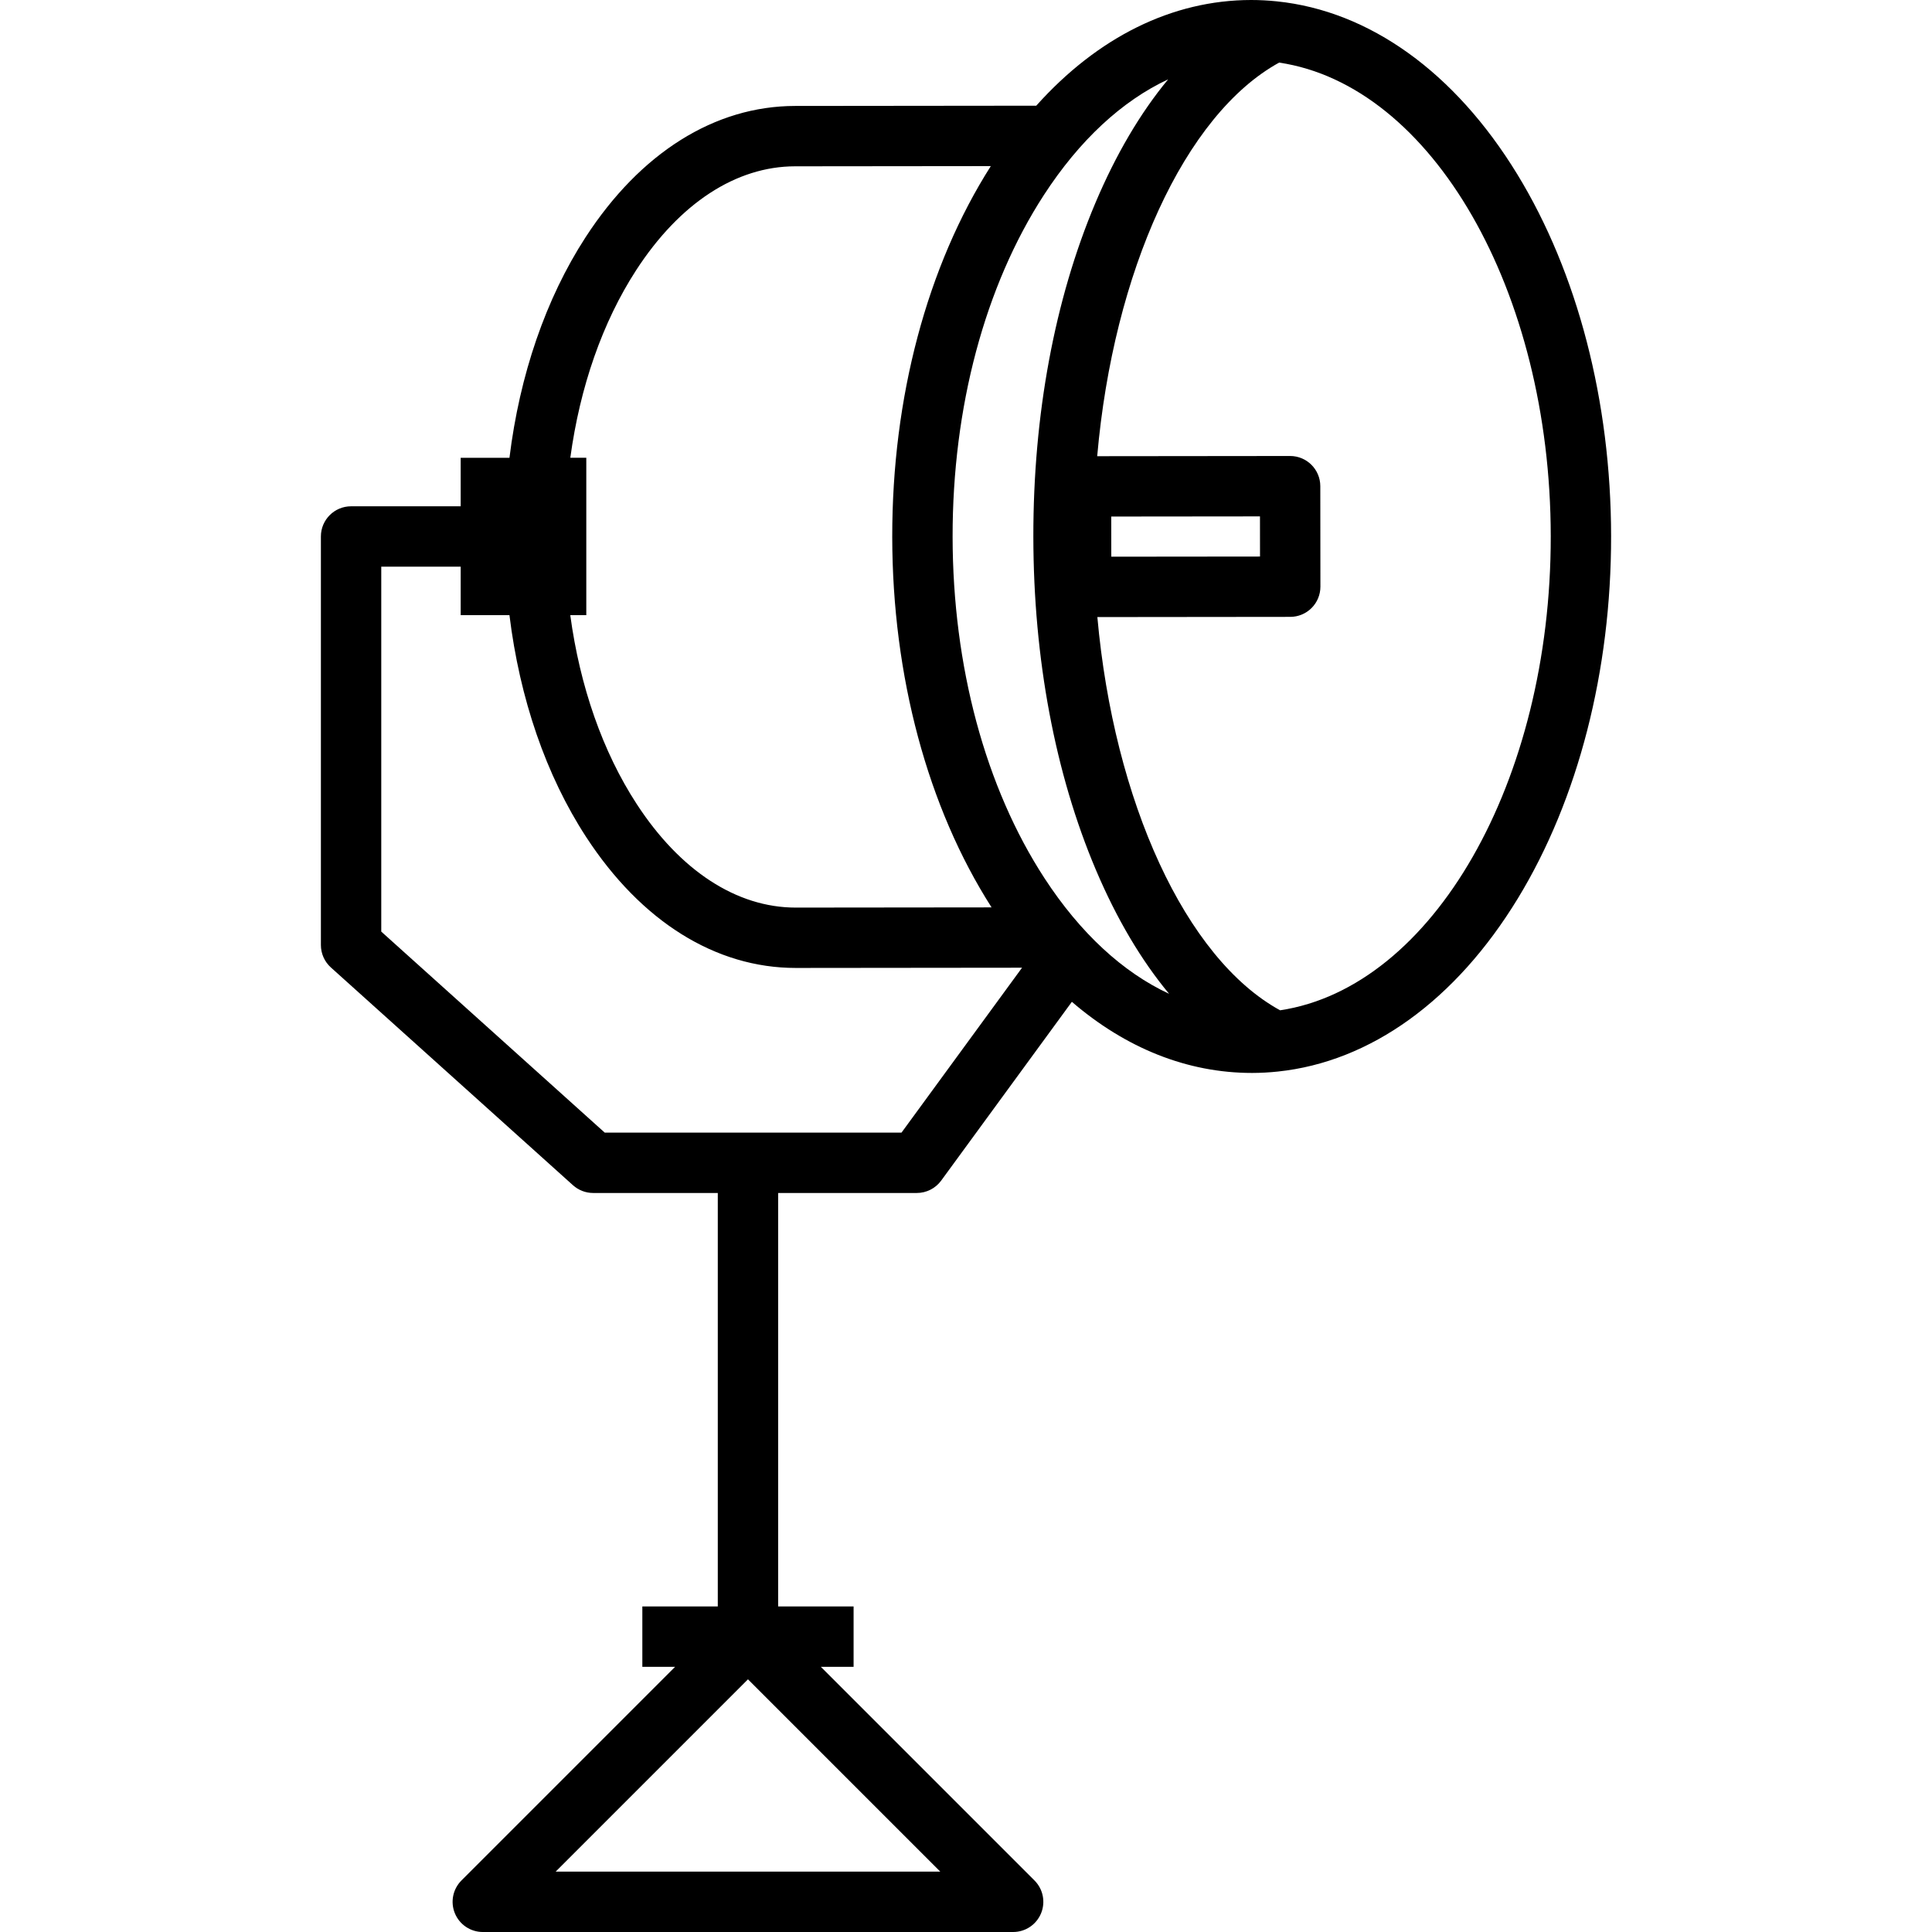 <?xml version="1.0" encoding="iso-8859-1"?>
<!-- Generator: Adobe Illustrator 18.0.0, SVG Export Plug-In . SVG Version: 6.00 Build 0)  -->
<!DOCTYPE svg PUBLIC "-//W3C//DTD SVG 1.1//EN" "http://www.w3.org/Graphics/SVG/1.1/DTD/svg11.dtd">
<svg version="1.1" id="Capa_1" xmlns="http://www.w3.org/2000/svg" xmlns:xlink="http://www.w3.org/1999/xlink" x="0px" y="0px"
	 viewBox="0 0 384.096 384.096" style="enable-background:new 0 0 384.096 384.096;" xml:space="preserve">
<g id="Iluminacion">
	<path d="M320.299,106.582c-0.027-26.772-6.657-52.33-18.668-71.964c-12.389-20.252-29.362-32.451-47.792-34.35
		c-0.002,0-0.004-0.001-0.006-0.001C252.114,0.09,250.414,0,248.732,0c-15.697,0.016-30.51,7.388-42.718,21.014l-47.956,0.049
		c-15.941,0.017-30.731,9.29-41.646,26.111c-7.914,12.197-13.105,27.385-15.127,43.836h-9.698v9.645H69.797c-3.313,0-6,2.687-6,6
		v81.224c0,1.701,0.722,3.323,1.987,4.461l48.129,43.295c1.102,0.991,2.531,1.539,4.013,1.539h24.776v82.2h-15v12h6.515
		l-42.478,42.479c-1.716,1.716-2.229,4.297-1.301,6.539c0.929,2.242,3.117,3.704,5.543,3.704h105.442
		c2.427,0,4.615-1.462,5.543-3.704c0.929-2.242,0.415-4.823-1.301-6.539l-42.479-42.479h6.515v-12h-15v-82.2h27.568
		c1.915,0,3.714-0.914,4.844-2.459l25.983-35.546c10.725,9.228,22.974,14.14,35.804,14.141c0.003,0,0.05,0,0.053,0
		c1.656-0.002,3.372-0.095,5.098-0.277l0,0c18.429-1.935,35.379-14.169,47.728-34.449
		C313.75,158.925,320.327,133.354,320.299,106.582z M110.467,372.096l38.235-38.236l38.236,38.236H110.467z M126.479,53.706
		c8.63-13.3,19.849-20.631,31.592-20.643l38.909-0.04c-12.664,19.896-19.624,46.021-19.596,73.706
		c0.028,27.683,7.043,53.795,19.748,73.666l-38.91,0.04c-0.01,0-0.019,0-0.029,0c-11.732,0-22.955-7.307-31.604-20.578
		c-6.771-10.388-11.295-23.375-13.214-37.557h3.185V91.01h-3.177C115.295,76.934,119.775,64.04,126.479,53.706z M179.224,225.175
		h-58.996l-44.431-39.968v-72.551h15.792v9.645h9.695c2.029,16.563,7.264,31.854,15.252,44.109
		c10.94,16.785,25.731,26.025,41.657,26.025c0.014,0,0.029,0,0.043,0l44.955-0.046L179.224,225.175z M207.644,174.579
		c-11.748-18.035-18.232-42.136-18.259-67.862c-0.026-25.738,6.413-49.86,18.132-67.921c7.088-10.923,15.553-18.745,24.721-23.021
		c-5.509,6.647-10.39,14.917-14.488,24.627c-8.08,19.143-12.337,42.068-12.312,66.299c0.025,24.23,4.33,47.147,12.449,66.273
		c4.119,9.703,9.018,17.966,14.542,24.603C223.251,193.317,214.759,185.503,207.644,174.579z M254.495,200.855
		c-18.829-10.307-33.042-41.531-36.331-78.177l38.349-0.04c1.591-0.001,3.117-0.635,4.241-1.762s1.754-2.653,1.753-4.245
		l-0.021-19.982c-0.003-3.312-2.689-5.994-6-5.994c-0.002,0-0.004,0-0.006,0l-38.348,0.04c3.213-36.653,17.362-67.906,36.171-78.252
		c30.364,4.513,53.948,45.338,53.998,94.15C308.35,155.407,284.85,196.28,254.495,200.855z M220.925,102.693l29.567-0.03
		l0.008,7.982l-29.567,0.03L220.925,102.693z"/>
</g>
<g>
</g>
<g>
</g>
<g>
</g>
<g>
</g>
<g>
</g>
<g>
</g>
<g>
</g>
<g>
</g>
<g>
</g>
<g>
</g>
<g>
</g>
<g>
</g>
<g>
</g>
<g>
</g>
<g>
</g>
</svg>
